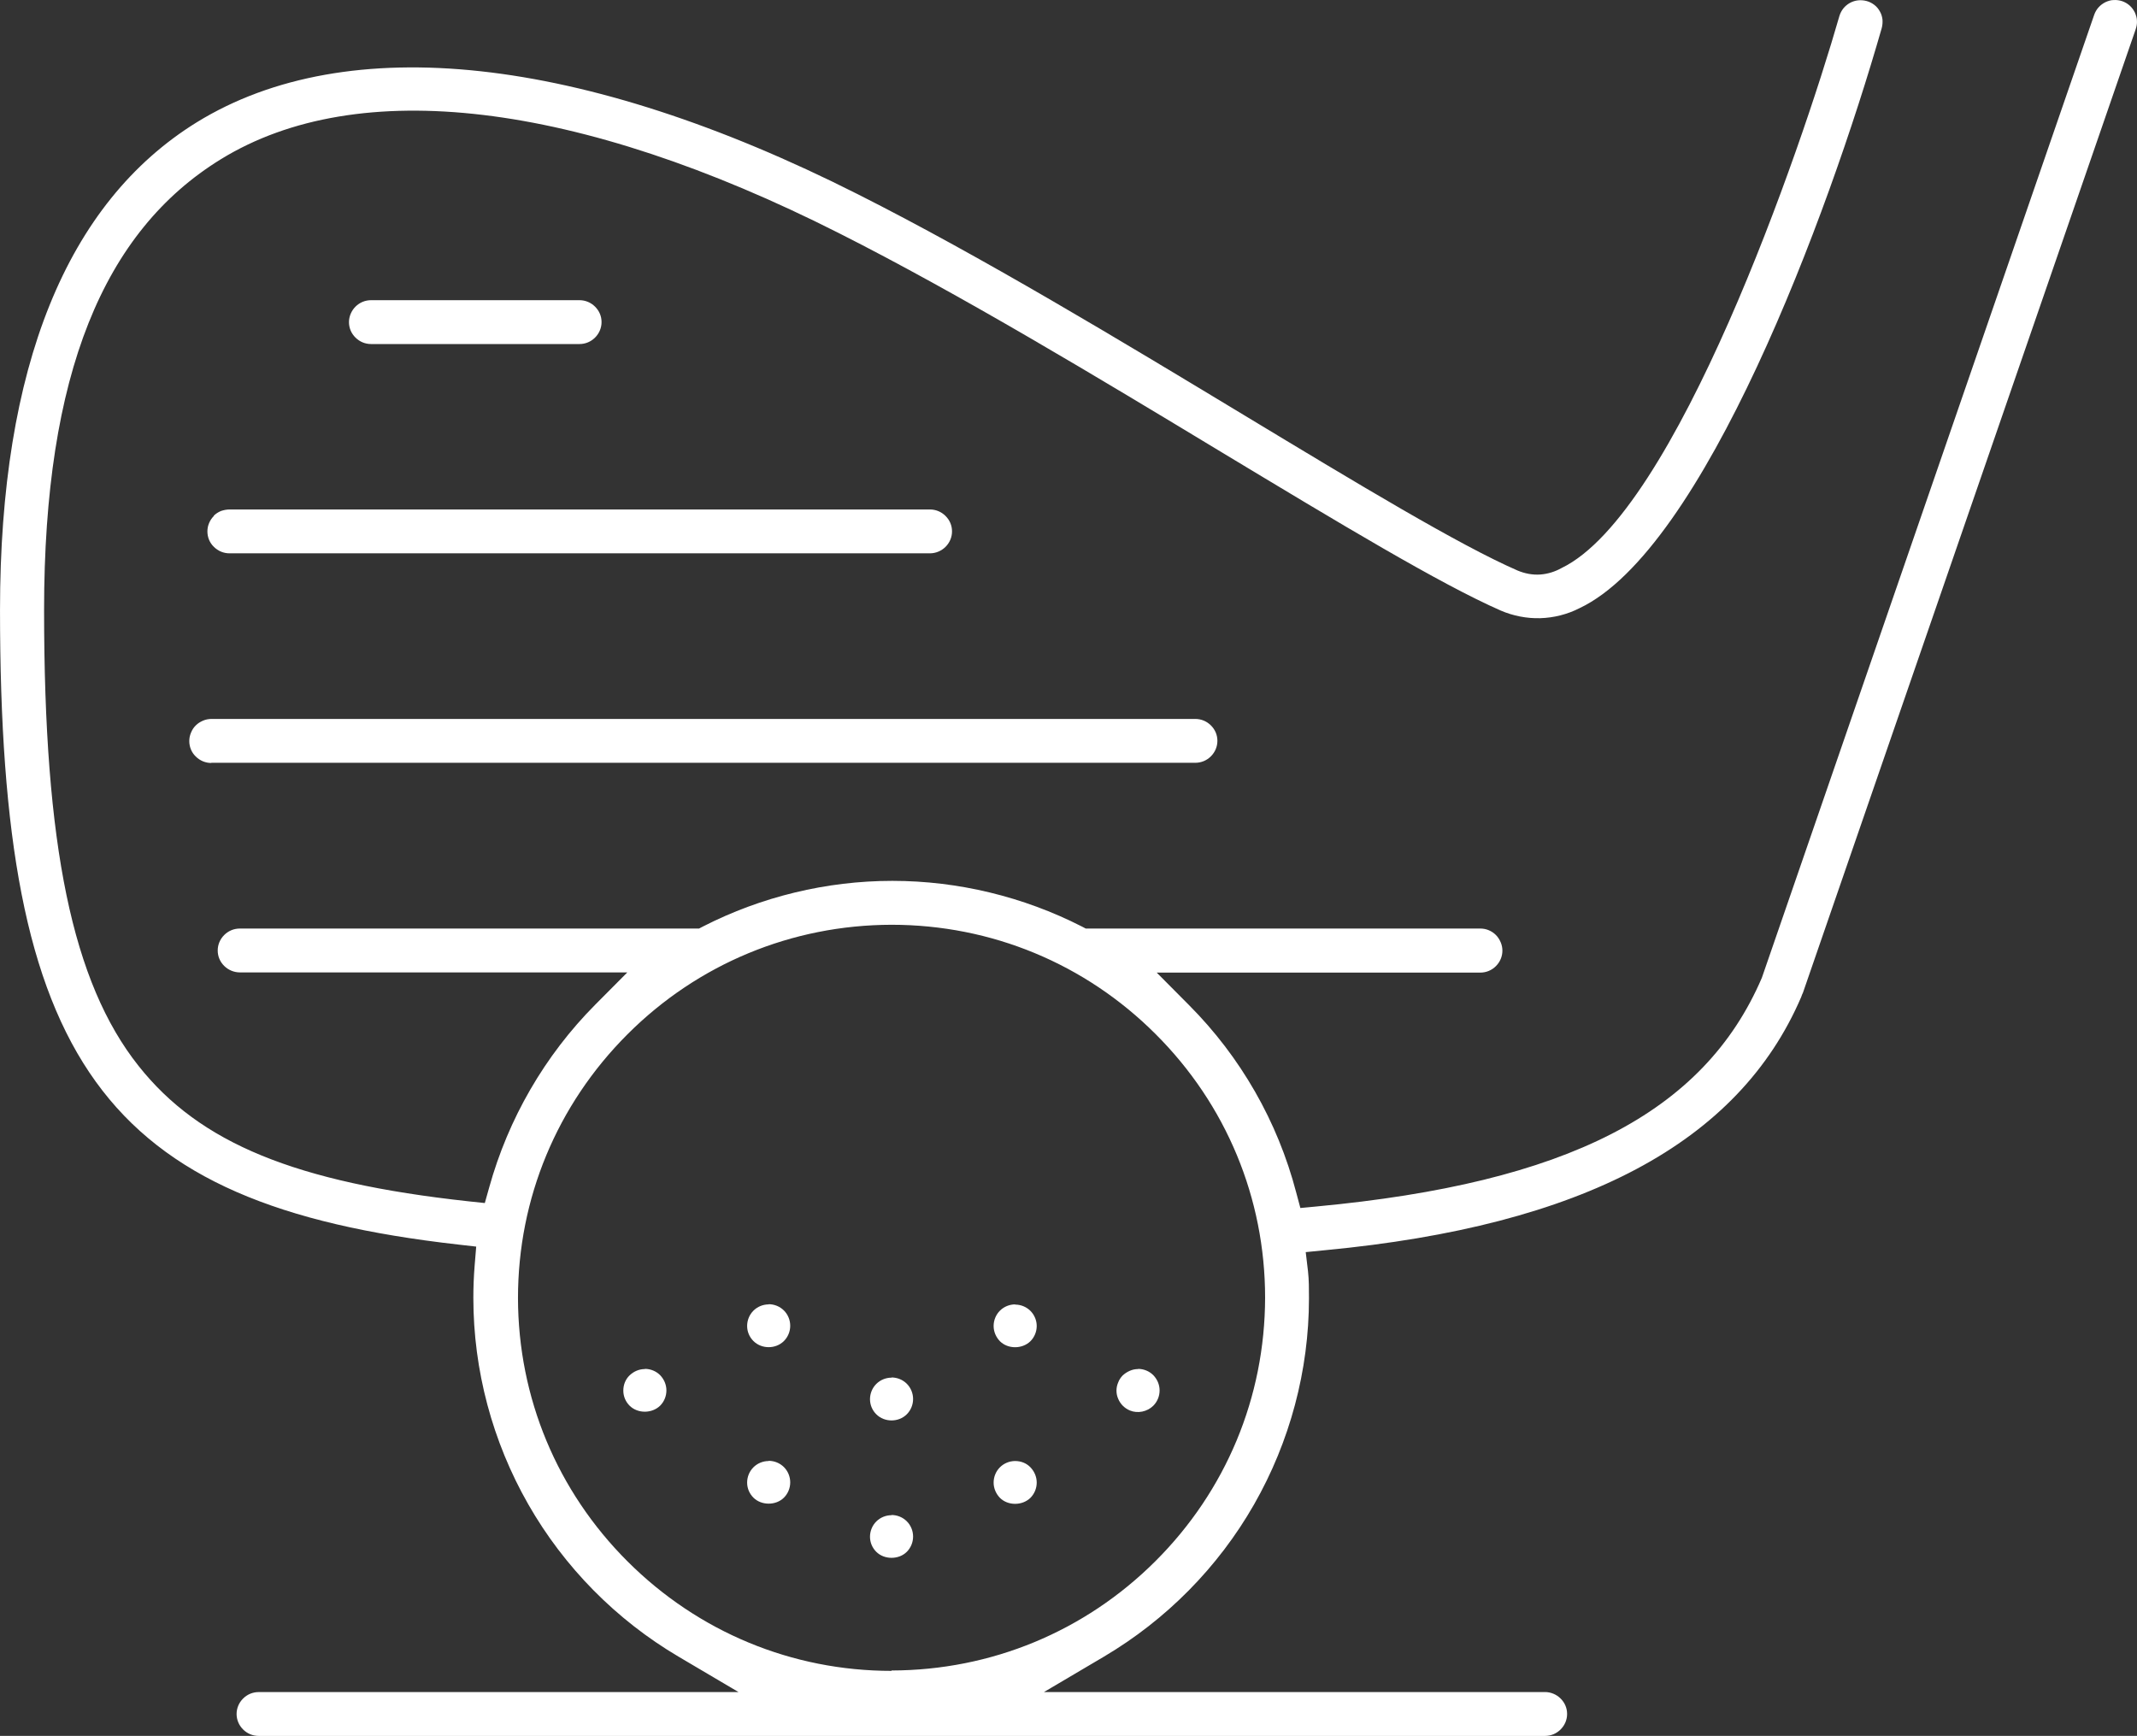 <?xml version="1.0" encoding="utf-8"?>
<!-- Generator: Adobe Illustrator 17.0.0, SVG Export Plug-In . SVG Version: 6.00 Build 0)  -->
<!DOCTYPE svg PUBLIC "-//W3C//DTD SVG 1.1//EN" "http://www.w3.org/Graphics/SVG/1.1/DTD/svg11.dtd">
<svg version="1.1" id="Layer_1" xmlns="http://www.w3.org/2000/svg" xmlns:xlink="http://www.w3.org/1999/xlink" x="0px" y="0px"
	 width="143.055px" height="116.21px" viewBox="0 0 143.055 116.21" enable-background="new 0 0 143.055 116.21"
	 xml:space="preserve">
<rect x="0" y="0" width="143.055" height="116.21" fill="#333333" stroke="none"/>
<path fill="#FFFFFF" d="M103.424,113.275H69.886l4.023-2.375c4.163-2.465,7.637-5.977,10.038-10.179s3.678-8.978,3.678-13.806
	c0-0.639,0-1.239-0.064-1.801l-0.153-1.29l1.29-0.128c17.254-1.635,27.688-7.19,31.877-16.948c0.038-0.115,0.077-0.217,0.115-0.281
	l22.273-64.496c0.064-0.192,0.102-0.383,0.089-0.575c0-0.192-0.064-0.383-0.14-0.562c-0.089-0.179-0.204-0.332-0.345-0.46
	c-0.14-0.128-0.319-0.23-0.498-0.294l0,0c-0.192-0.064-0.383-0.089-0.575-0.077c-0.192,0-0.383,0.064-0.549,0.14
	c-0.179,0.089-0.332,0.204-0.46,0.345c-0.128,0.14-0.23,0.319-0.294,0.498l-22.248,64.47c-3.882,9.055-13.065,13.742-29.821,15.313
	l-1.073,0.102l-0.281-1.047c-1.239-4.738-3.716-9.068-7.178-12.542l-2.158-2.171h21.66c0.396,0,0.766-0.153,1.047-0.434
	s0.434-0.651,0.434-1.034c0-0.192-0.038-0.383-0.115-0.562c-0.077-0.179-0.179-0.345-0.319-0.485s-0.294-0.243-0.473-0.319
	c-0.179-0.077-0.37-0.115-0.562-0.115H72.683l-0.268-0.14c-3.908-1.992-8.276-3.052-12.669-3.052c0,0-0.013,0-0.026,0
	c-4.381,0-8.761,1.06-12.656,3.052l-0.268,0.14H16.055c-0.396,0-0.766,0.153-1.047,0.434s-0.434,0.651-0.434,1.034
	c0,0.396,0.153,0.754,0.434,1.034c0.268,0.268,0.651,0.434,1.047,0.434h25.939l-2.158,2.171c-3.372,3.397-5.811,7.625-7.088,12.222
	l-0.294,1.047l-1.086-0.115c-11.596-1.264-17.995-3.895-22.095-9.068c-4.431-5.589-6.322-14.721-6.322-30.519
	S6.936,15.485,14.79,10.657c9.183-5.645,23.87-3.895,41.354,4.943c8.148,4.112,17.433,9.719,25.632,14.674
	c7.88,4.751,14.61,8.812,18.685,10.6c0.83,0.358,1.75,0.536,2.644,0.511c0.907-0.026,1.814-0.255,2.618-0.664
	c8.327-3.921,16.641-26.258,20.243-38.838c0.051-0.192,0.064-0.383,0.051-0.575c-0.026-0.192-0.077-0.383-0.179-0.549
	c-0.089-0.166-0.217-0.319-0.37-0.434s-0.319-0.204-0.511-0.255c-0.383-0.102-0.779-0.064-1.124,0.128s-0.587,0.498-0.702,0.881
	c-2.593,9.042-10.958,33.257-18.595,36.948c-0.434,0.243-0.92,0.396-1.418,0.434c-0.524,0.038-1.047-0.064-1.533-0.268
	c-3.921-1.711-10.6-5.747-18.34-10.421c-8.225-4.968-17.548-10.6-25.837-14.776C38.979,3.686,23.27,1.974,13.181,8.181
	c-8.723,5.39-13.18,16.386-13.18,32.656c0,30.255,6.871,39.783,30.651,42.478l1.226,0.14l-0.102,1.239
	c-0.064,0.779-0.089,1.507-0.089,2.197c0,4.84,1.277,9.617,3.678,13.819s5.875,7.727,10.051,10.192l4.023,2.375h-32.12
	c-0.396,0-0.766,0.153-1.047,0.434c-0.281,0.281-0.434,0.651-0.434,1.034s0.153,0.754,0.434,1.034
	c0.281,0.281,0.651,0.434,1.047,0.434h86.105c0.396,0,0.766-0.153,1.047-0.434s0.434-0.651,0.434-1.034
	c0-0.396-0.153-0.754-0.434-1.034C104.203,113.441,103.82,113.275,103.424,113.275z M59.682,111.858
	c-6.667,0-12.937-2.605-17.663-7.318s-7.331-10.971-7.344-17.637c0-6.667,2.605-12.937,7.331-17.663
	c4.713-4.713,10.996-7.318,17.676-7.331c6.679,0,12.963,2.605,17.676,7.318c4.725,4.713,7.331,10.983,7.331,17.65
	c-0.013,6.667-2.618,12.925-7.344,17.637c-4.725,4.713-10.996,7.305-17.663,7.318l0,0V111.858z"/>
<path fill="#FFFFFF" d="M59.682,92.228c-0.383,0-0.754,0.153-1.022,0.421c-0.268,0.268-0.421,0.639-0.421,1.022
	s0.153,0.741,0.421,1.009c0.549,0.549,1.494,0.549,2.043,0c0.268-0.268,0.421-0.639,0.421-1.022s-0.153-0.754-0.421-1.022
	c-0.268-0.268-0.639-0.421-1.022-0.421L59.682,92.228L59.682,92.228z"/>
<path fill="#FFFFFF" d="M51.457,87.324c-0.383,0-0.754,0.153-1.022,0.421c-0.268,0.268-0.421,0.639-0.421,1.022
	s0.153,0.741,0.421,1.009c0.549,0.549,1.494,0.549,2.043,0c0.268-0.268,0.421-0.639,0.421-1.022S52.746,88,52.478,87.732
	c-0.268-0.268-0.639-0.421-1.022-0.421L51.457,87.324L51.457,87.324z"/>
<path fill="#FFFFFF" d="M67.958,87.324c-0.383,0-0.754,0.153-1.022,0.421c-0.268,0.268-0.421,0.639-0.421,1.022
	s0.153,0.741,0.421,1.022c0.536,0.536,1.494,0.536,2.043,0c0.268-0.268,0.421-0.639,0.421-1.022c0-0.37-0.153-0.741-0.421-1.009
	c-0.268-0.268-0.639-0.421-1.022-0.421v-0.013H67.958z"/>
<path fill="#FFFFFF" d="M76.183,91.653c-0.192,0-0.37,0.038-0.549,0.115c-0.179,0.077-0.332,0.179-0.473,0.307
	c-0.128,0.128-0.243,0.294-0.307,0.473c-0.077,0.179-0.115,0.358-0.115,0.549s0.038,0.37,0.115,0.549
	c0.077,0.179,0.179,0.332,0.307,0.46c0.14,0.14,0.294,0.243,0.473,0.319c0.524,0.217,1.162,0.089,1.571-0.319
	c0.268-0.268,0.421-0.639,0.421-1.022s-0.153-0.741-0.421-1.022c-0.268-0.268-0.639-0.421-1.022-0.421
	C76.183,91.641,76.183,91.653,76.183,91.653z"/>
<path fill="#FFFFFF" d="M43.169,91.653c-0.383,0-0.741,0.153-1.022,0.421s-0.421,0.639-0.421,1.022s0.153,0.741,0.421,1.009
	c0.536,0.536,1.494,0.536,2.043,0c0.268-0.268,0.421-0.639,0.421-1.022s-0.153-0.741-0.421-1.022
	c-0.268-0.268-0.639-0.421-1.022-0.421L43.169,91.653L43.169,91.653z"/>
<path fill="#FFFFFF" d="M59.682,101.436c-0.383,0-0.754,0.153-1.022,0.421c-0.268,0.268-0.421,0.639-0.421,1.022
	s0.153,0.741,0.421,1.009c0.536,0.536,1.507,0.536,2.043,0c0.268-0.268,0.421-0.639,0.421-1.022s-0.153-0.754-0.421-1.022
	c-0.268-0.268-0.639-0.421-1.022-0.421L59.682,101.436L59.682,101.436z"/>
<path fill="#FFFFFF" d="M51.457,97.809c-0.383,0-0.754,0.153-1.022,0.421c-0.268,0.268-0.421,0.639-0.421,1.022
	s0.153,0.741,0.421,1.009c0.536,0.536,1.507,0.536,2.043,0c0.268-0.268,0.421-0.639,0.421-1.022s-0.153-0.754-0.421-1.022
	c-0.268-0.268-0.639-0.421-1.022-0.421L51.457,97.809L51.457,97.809z"/>
<path fill="#FFFFFF" d="M67.958,97.809c-0.383,0-0.754,0.153-1.022,0.421c-0.268,0.268-0.421,0.639-0.421,1.022
	s0.153,0.741,0.421,1.022c0.536,0.536,1.494,0.536,2.043,0c0.268-0.268,0.421-0.639,0.421-1.022s-0.153-0.741-0.421-1.022
	C68.711,97.95,68.341,97.809,67.958,97.809z"/>
<path fill="#FFFFFF" d="M40.269,21.564c0-0.396-0.153-0.754-0.434-1.034c-0.281-0.281-0.651-0.434-1.047-0.434H24.842
	c-0.396,0-0.766,0.153-1.047,0.434c-0.268,0.268-0.434,0.651-0.434,1.034c0,0.396,0.153,0.754,0.434,1.034
	c0.281,0.281,0.651,0.434,1.047,0.434h13.946c0.396,0,0.766-0.153,1.047-0.434C40.116,22.317,40.269,21.947,40.269,21.564z"/>
<path fill="#FFFFFF" d="M14.318,34.54c-0.14,0.14-0.243,0.294-0.319,0.473c-0.077,0.179-0.115,0.37-0.115,0.562
	c0,0.396,0.153,0.766,0.434,1.034c0.281,0.281,0.651,0.434,1.047,0.434h46.884c0.383,0,0.766-0.153,1.047-0.434
	s0.434-0.651,0.434-1.034c0-0.396-0.153-0.754-0.434-1.034c-0.281-0.281-0.651-0.434-1.047-0.434H15.378
	c-0.204,0-0.396,0.038-0.587,0.102c-0.179,0.077-0.345,0.179-0.485,0.319L14.318,34.54z"/>
<path fill="#FFFFFF" d="M14.139,51.066h65.875c0.396,0,0.766-0.153,1.047-0.434s0.434-0.651,0.434-1.034
	c0-0.396-0.153-0.754-0.434-1.034c-0.281-0.281-0.651-0.434-1.047-0.434H14.165c-0.204,0-0.396,0.038-0.575,0.115
	c-0.179,0.077-0.345,0.179-0.485,0.319c-0.14,0.14-0.243,0.294-0.319,0.485c-0.077,0.179-0.115,0.37-0.115,0.562
	c0,0.396,0.153,0.766,0.434,1.034c0.281,0.281,0.651,0.434,1.047,0.434L14.139,51.066z"/>
</svg>
